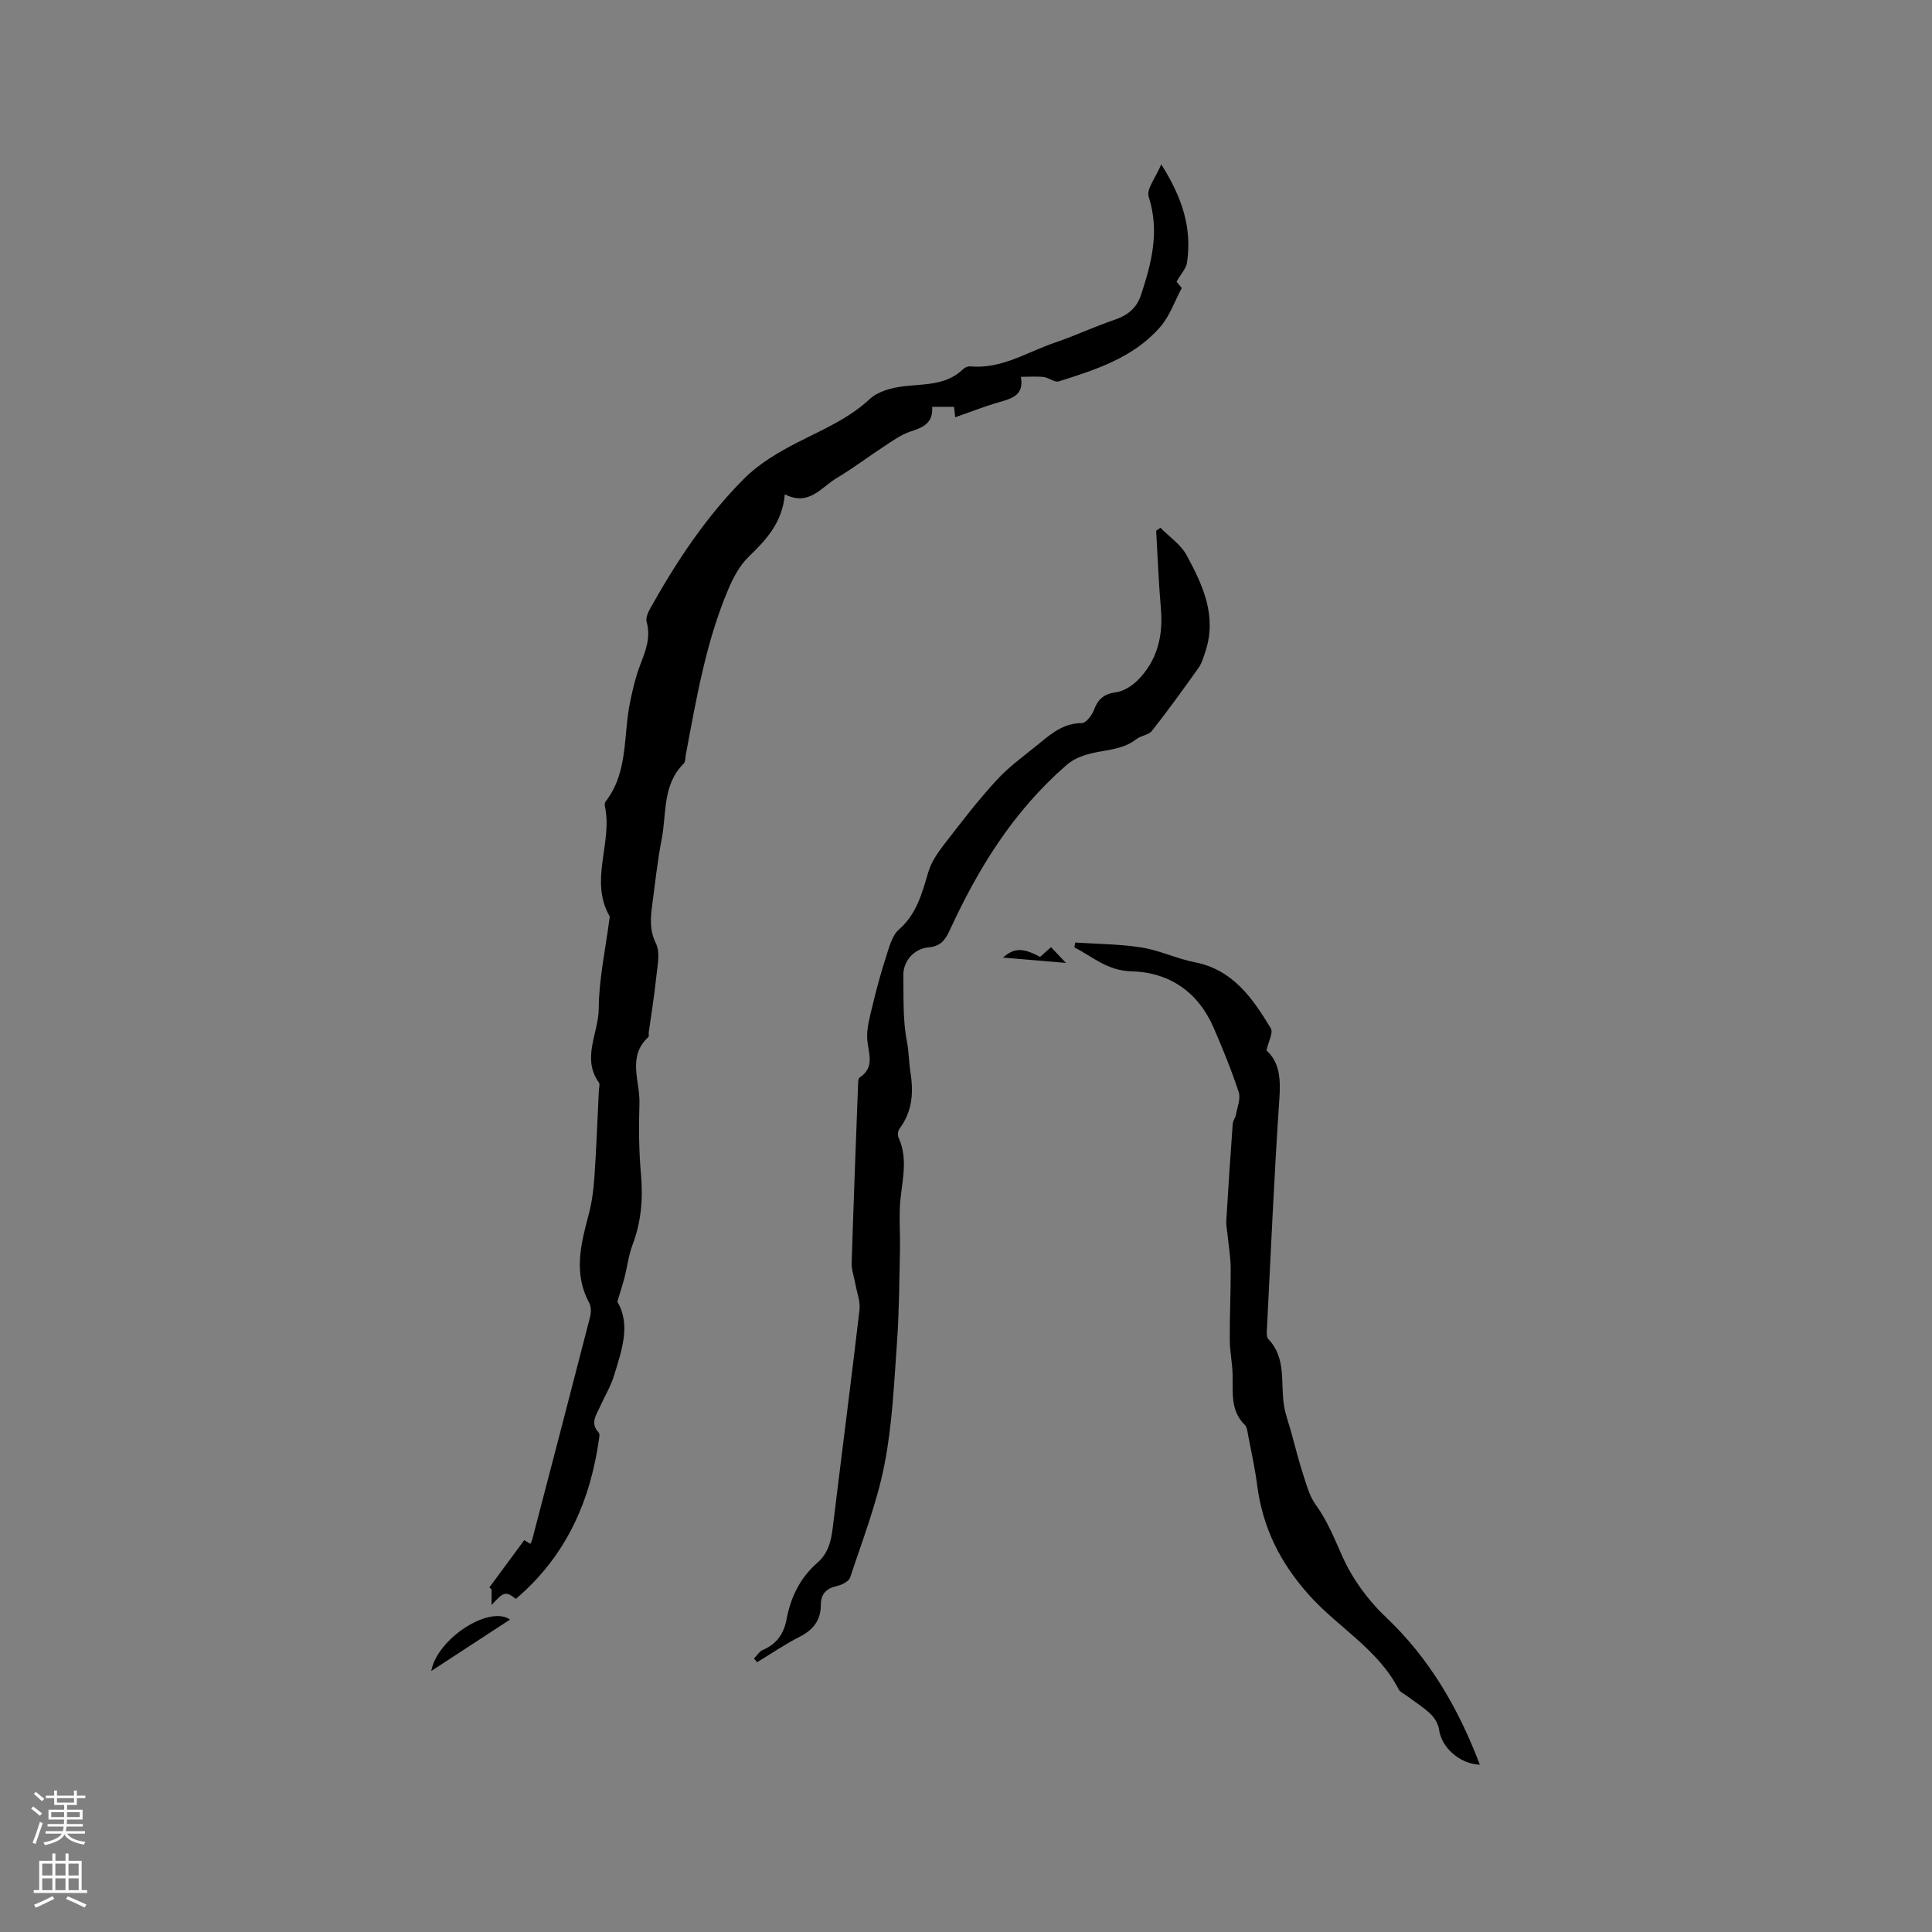 <svg enable-background="new 0 0 400 400" viewBox="0 0 400 400" xmlns="http://www.w3.org/2000/svg"><rect x="0" y="0" width="400" height="400" fill="#808080" stroke="none"/><g fill="#010000"><path d="m106.8 331.03c-2.11-1.63-2.52-1.5-5.02 1.28 0-.87 0-1.74 0-3.23.18.16-.32-.3-.46-.42 2.49-3.38 4.86-6.58 7.22-9.79.33.2.75.47 1.26.78.15-.34.31-.59.38-.86 4.01-15.36 8.03-30.73 11.98-46.1.24-.92.26-2.15-.17-2.94-3.32-6.13-1.73-12.19-.1-18.34.67-2.51 1-5.15 1.18-7.75.41-5.98.63-11.98.92-17.96.03-.52.26-1.2.02-1.54-3.64-5.07-.09-10.24-.05-15.31.04-6.19 1.42-12.37 2.21-18.56.03-.21.11-.47.02-.62-4.24-7.43.71-15.24-.96-22.78-.06-.29-.03-.71.14-.92 4.78-6.15 3.63-13.75 5.1-20.7.52-2.47 1.08-4.97 1.97-7.32 1.12-2.99 2.39-5.84 1.44-9.19-.24-.84.32-2.04.81-2.91 5.4-9.65 11.51-18.87 19.32-26.71 3.13-3.14 7.2-5.55 11.2-7.59 5.18-2.65 10.5-4.86 14.88-8.95 1.66-1.55 4.46-2.3 6.84-2.6 4.38-.55 8.93-.14 12.47-3.57.35-.34.98-.62 1.44-.58 6.49.62 11.8-2.95 17.55-4.91 4.2-1.43 8.25-3.33 12.45-4.76 2.64-.89 4.5-2.45 5.35-4.99 2.22-6.66 3.95-13.29 1.63-20.46-.51-1.57 1.46-3.95 2.6-6.7 4.38 6.88 6.41 13.26 5.33 20.38-.18 1.18-1.2 2.23-2.16 3.91-.07-.08.4.49 1.08 1.31-1.4 2.59-2.45 5.75-4.47 8.08-5.51 6.33-13.3 8.83-21 11.25-.85.27-2.03-.77-3.1-.9-1.46-.17-2.94-.04-4.74-.04.72 3.82-1.88 4.5-4.61 5.28-2.94.84-5.79 1.98-8.99 3.1-.08-.77-.15-1.37-.23-2.17-1.42 0-2.86 0-4.54 0 .25 3.34-1.86 4.27-4.47 5.11-1.96.63-3.73 1.94-5.49 3.09-3.29 2.14-6.41 4.53-9.78 6.53-3.23 1.92-5.77 5.94-10.76 3.38-.51 5.84-3.83 9.4-7.49 12.93-1.82 1.76-3.15 4.23-4.16 6.61-4.69 10.99-6.65 22.72-8.85 34.37-.12.62-.05 1.45-.42 1.83-4.48 4.42-3.53 10.42-4.6 15.8-.86 4.36-1.3 8.8-1.9 13.21-.38 2.78-.67 5.37.73 8.23.95 1.93.29 4.75.05 7.15-.38 3.78-1.02 7.54-1.54 11.31-.04.31.1.78-.07.93-4.45 4.06-1.7 9.13-1.85 13.75-.16 4.86-.12 9.76.31 14.59.46 5.07.07 9.9-1.74 14.68-.82 2.16-1.08 4.52-1.66 6.77-.39 1.52-.89 3.01-1.49 5 2.83 4.76.92 10.05-.67 15.27-.67 2.21-1.91 4.24-2.86 6.36-.79 1.77-2.19 3.52-.32 5.47.17.18.16.61.12.9-1.78 13.12-6.78 24.61-17.28 33.53z"/><path d="m240.25 109.26c1.84 1.88 4.21 3.46 5.42 5.68 3.34 6.16 6.33 12.55 3.91 19.9-.39 1.17-.73 2.43-1.43 3.42-3.13 4.41-6.3 8.79-9.64 13.04-.7.89-2.3.99-3.26 1.75-4.25 3.34-10.03 1.5-14.56 5.45-10.93 9.53-18.19 21.33-24.11 34.21-.92 2.01-1.94 3.22-4.33 3.43-3.03.27-5.27 2.87-5.22 5.77.08 4.55-.14 9.18.72 13.6.43 2.2.41 4.33.74 6.43.68 4.32.41 8.17-2.26 11.75-.32.43-.44 1.31-.22 1.78 2.27 4.89.46 9.82.28 14.73-.1 2.83.1 5.68.04 8.51-.15 6.43-.16 12.87-.62 19.28-.61 8.45-.97 16.99-2.6 25.27-1.56 7.94-4.55 15.61-7.09 23.33-.27.82-1.7 1.54-2.71 1.77-2.2.49-3.35 1.61-3.36 3.87 0 3.18-1.54 5.2-4.38 6.64-3.05 1.55-5.89 3.5-8.83 5.28-.21-.26-.42-.52-.63-.78.61-.61 1.11-1.47 1.85-1.78 2.82-1.19 4.32-3.34 4.86-6.22.87-4.62 2.8-8.68 6.37-11.78 2.28-1.98 2.88-4.48 3.22-7.28 1.82-15.04 3.78-30.07 5.54-45.11.2-1.74-.54-3.59-.86-5.39-.26-1.45-.81-2.91-.76-4.34.38-12.29.86-24.58 1.32-36.87.02-.51.01-1.29.31-1.49 3.3-2.18 1.78-5.12 1.59-8.01-.14-2.2.52-4.48 1.04-6.67.8-3.35 1.68-6.69 2.75-9.97.69-2.11 1.26-4.69 2.78-6.02 3.72-3.26 4.77-7.53 6.08-11.9.6-2.01 1.88-3.92 3.19-5.61 3.56-4.6 7.09-9.24 11.03-13.5 2.69-2.92 6.03-5.24 9.11-7.8 2.46-2.03 4.92-3.91 8.44-3.92.86 0 2.08-1.57 2.49-2.66.83-2.22 2.01-3.37 4.5-3.7 1.61-.21 3.35-1.29 4.54-2.47 4.09-4.08 5.35-9.17 4.85-14.88-.47-5.36-.66-10.74-.98-16.11.3-.2.59-.42.88-.63z"/><path d="m262.21 217.49c2.74 2.44 2.95 5.94 2.67 10-1.09 15.96-1.77 31.95-2.59 47.93-.03.61-.06 1.44.29 1.81 3.83 4 2.49 9.16 3.27 13.84.3 1.83.97 3.61 1.47 5.41.81 2.92 1.54 5.88 2.47 8.76.7 2.15 1.3 4.48 2.59 6.26 2.46 3.38 3.91 7.11 5.6 10.86 2.05 4.57 5.25 8.95 8.9 12.4 9.07 8.58 15.03 18.84 19.51 30.61-4.36-.18-7.99-3.75-8.44-7.24-.15-1.18-.93-2.48-1.81-3.31-1.53-1.45-3.36-2.57-5.06-3.84-.51-.38-1.22-.67-1.48-1.18-4.21-8.25-12.4-12.76-18.38-19.35-6.14-6.77-9.81-14.14-10.95-23.04-.44-3.46-1.22-6.87-1.87-10.3-.14-.72-.2-1.63-.66-2.08-3.03-2.97-2.47-6.73-2.54-10.4-.05-2.42-.58-4.83-.59-7.24-.03-4.94.22-9.87.19-14.81-.01-2.26-.41-4.51-.63-6.77-.1-1.04-.34-2.09-.28-3.12.4-6.67.85-13.33 1.33-19.99.05-.66.55-1.27.67-1.93.28-1.55 1.01-3.31.57-4.66-1.48-4.52-3.29-8.94-5.18-13.31-3.21-7.42-9.17-11.5-17.03-11.7-4.97-.12-8.03-3.01-11.81-4.96.06-.33.11-.66.17-1 4.59.31 9.22.31 13.75 1.03 3.73.59 7.27 2.33 11 3.05 7.96 1.56 12 7.51 15.76 13.7.52.91-.52 2.76-.91 4.57z"/><path d="m105.6 335.31c-5.71 3.73-11.01 7.19-16.31 10.65 1.21-6.7 11.99-13.66 16.31-10.65z"/><path d="m217.6 196.1c1.1 1.15 2 2.11 3.09 3.26-4.19-.35-8.54-.72-13.03-1.1 2.27-2.04 4.16-2.06 7.68-.14.82-.73 1.66-1.49 2.26-2.02z"/></g><path d="m6.44 374.46.42-.45c.65.47 1.27.95 1.85 1.44l-.45.49c-.65-.56-1.25-1.06-1.82-1.48m.93 7.33-.63-.26c.55-1.36 1.05-2.8 1.52-4.33.19.1.38.19.59.27-.46 1.29-.95 2.73-1.48 4.32m-.38-10.38.44-.42c.43.34 1.01.82 1.74 1.44l-.49.49c-.53-.51-1.09-1.01-1.69-1.51m2.5.35h1.72v-1.04h.59v1.04h3.52v-1.04h.59v1.04h1.75v.53h-1.75v1.42h-2.03v.97h3.22v2.03h-3.24c0 .35-.01.66-.03.93h3.32v.53h-3.37c-.03.27-.08.58-.15.94h3.96v.53h-3.71c.67.92 1.93 1.48 3.79 1.68-.13.24-.23.44-.29.59-2.13-.38-3.48-1.08-4.04-2.12-.43.97-1.77 1.72-4.03 2.23-.09-.19-.2-.37-.33-.55 2.1-.42 3.37-1.03 3.81-1.83h-3.36v-.53h3.58c.08-.29.13-.61.16-.94h-3.33v-.53h3.39c.02-.27.04-.58.04-.93h-3.23v-2.03h3.25v-.97h-2.07v-1.42h-1.73zm1.12 3.44v1h2.65c.01-.3.02-.44.01-.4v-.25-.35zm1.19-2h3.52v-.91h-3.52zm4.71 2h-2.63v.59c0 .15-.01.28-.01.4h2.64z" fill="#fbfafc"/><path d="m13.56 383.74h.63v1.52h2.72v6.07h1.13v.6h-11.06v-.6h1.13v-6.07h2.73v-1.52h.63v1.52h2.1v-1.52zm-2.69 8.83.38.56c-1.24.63-2.53 1.25-3.85 1.85-.1-.21-.21-.42-.34-.63 1.36-.55 2.63-1.15 3.81-1.78m-2.13-4.27h2.1v-2.45h-2.1zm0 3.04h2.1v-2.46h-2.1zm2.72-3.04h2.1v-2.45h-2.1zm0 3.04h2.1v-2.46h-2.1zm6.07 3.6c-1.41-.71-2.7-1.3-3.86-1.78l.35-.56c1.45.62 2.75 1.19 3.88 1.72zm-1.25-9.09h-2.1v2.45h2.1zm-2.09 5.49h2.1v-2.46h-2.1z" fill="#fbfafc"/></svg>
